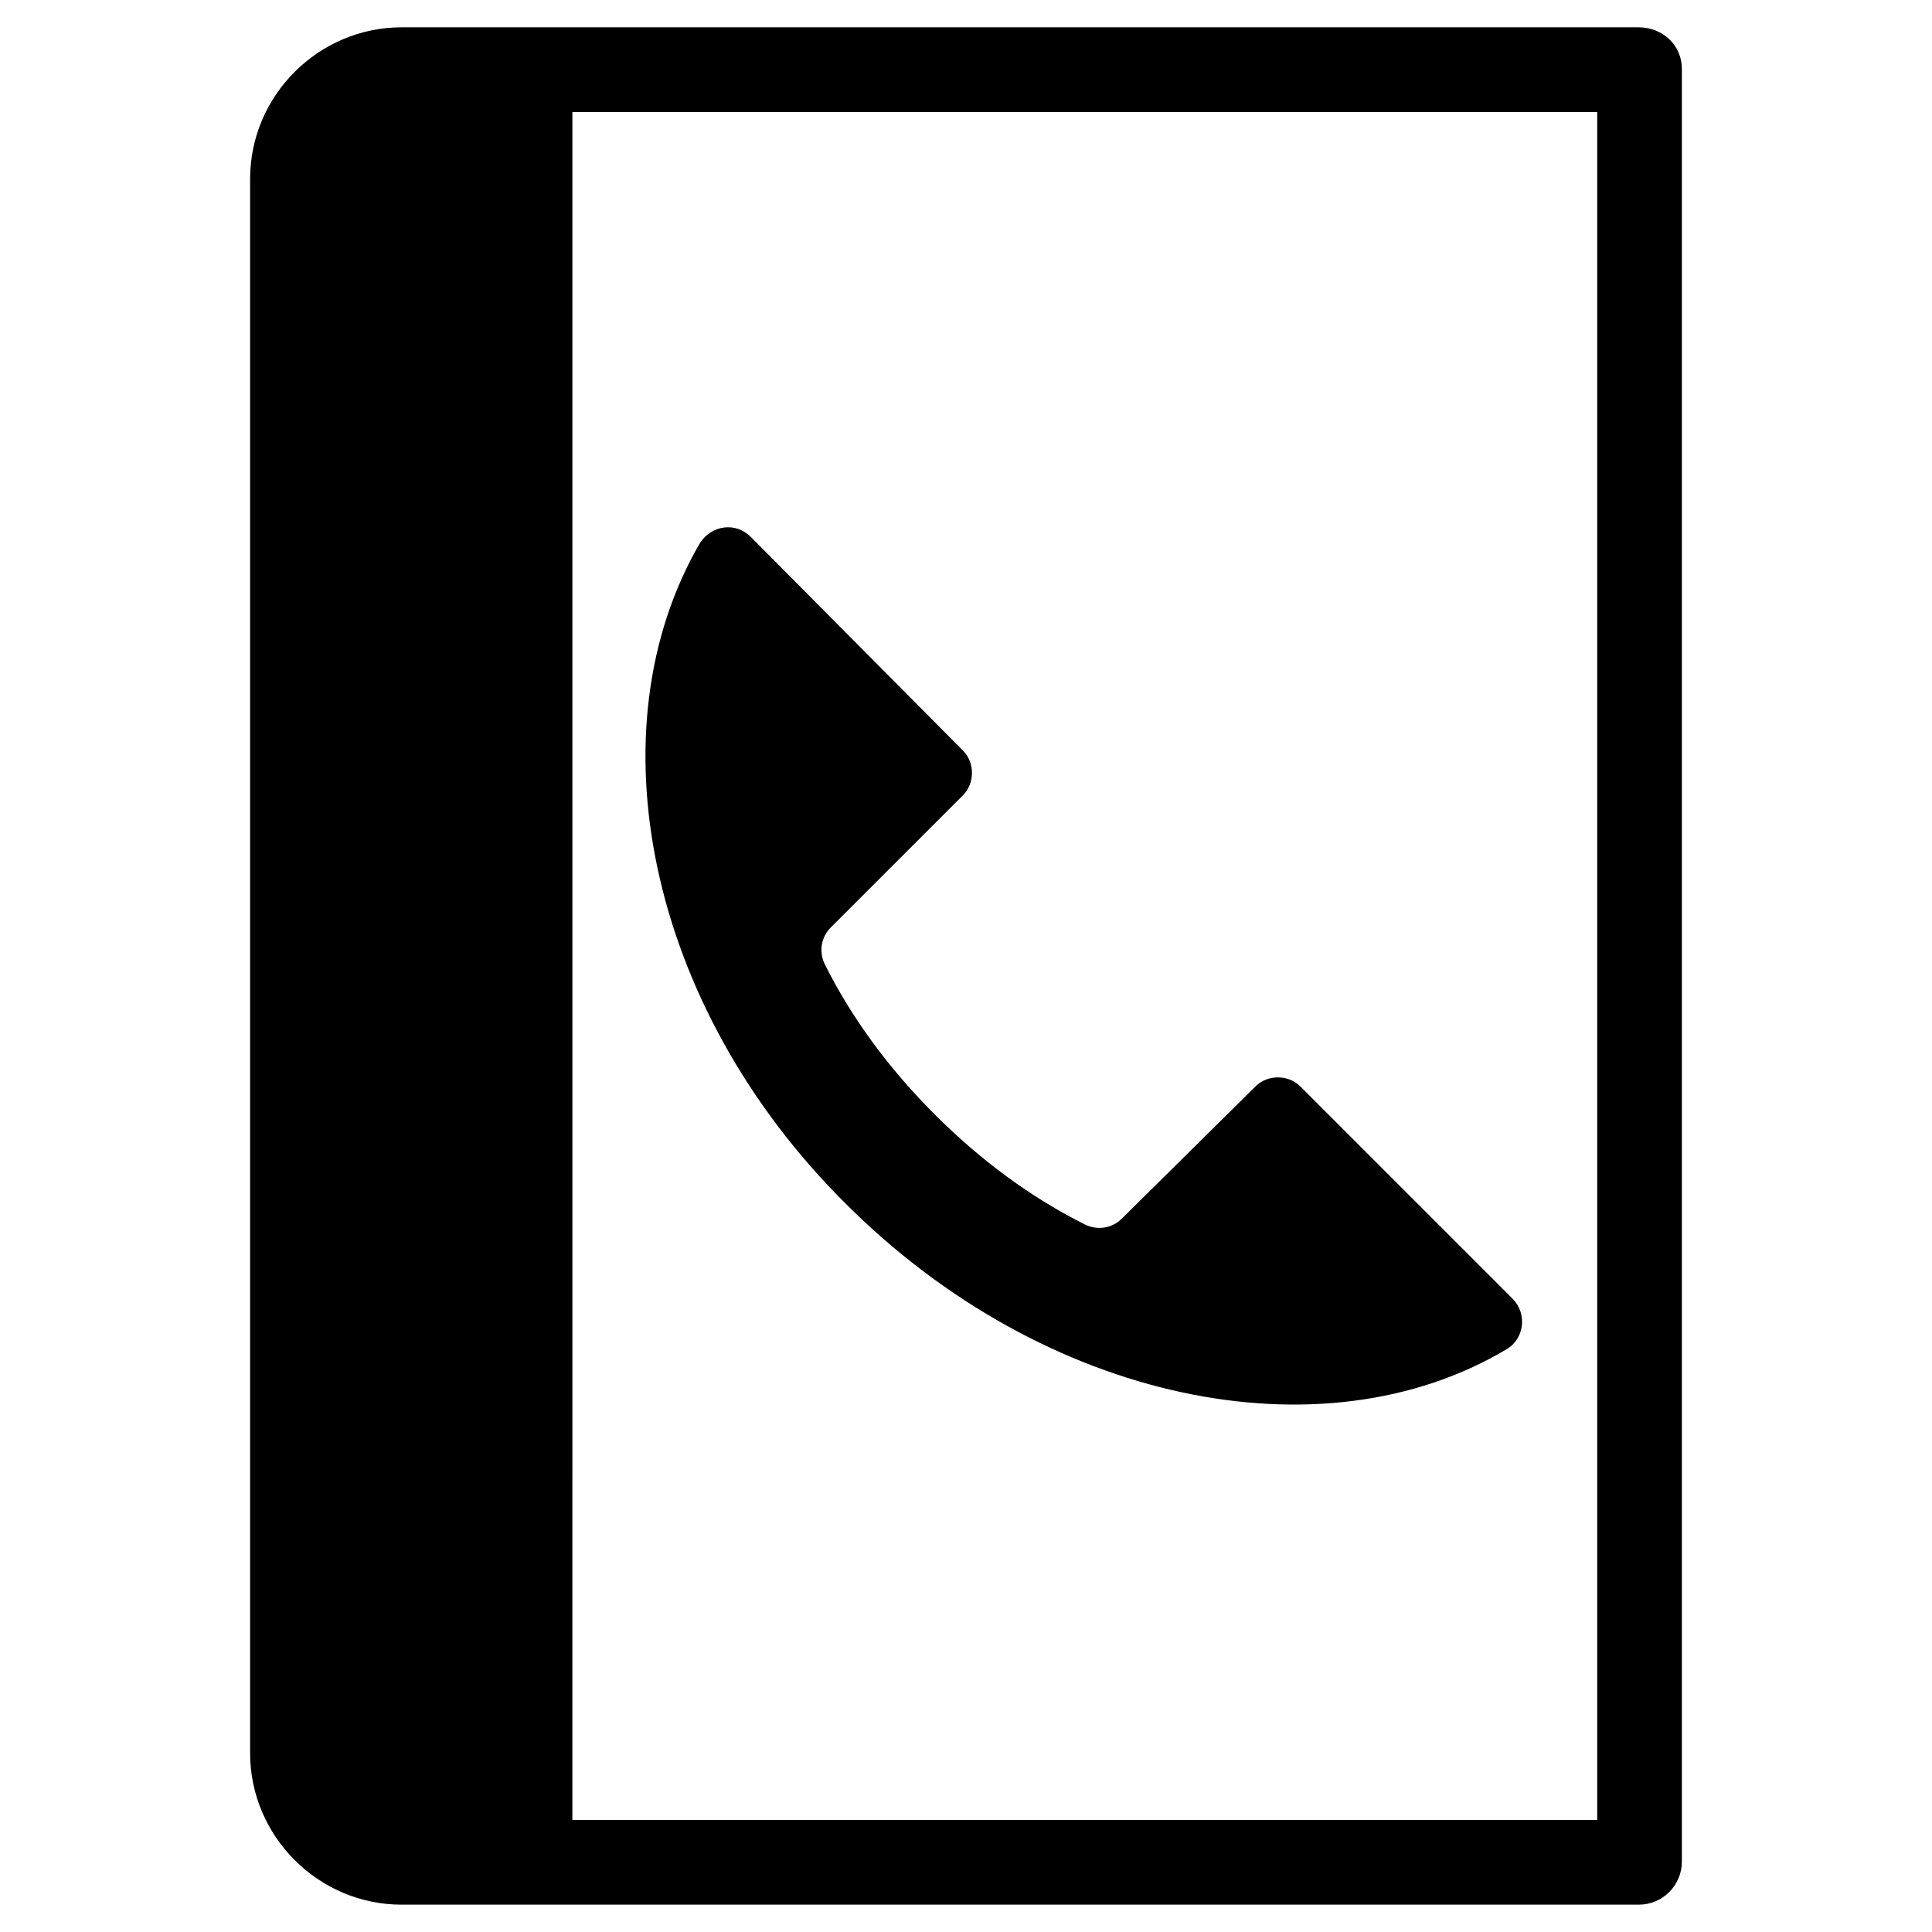 <?xml version="1.0" encoding="UTF-8"?>
<!-- Uploaded to: ICON Repo, www.iconrepo.com, Generator: ICON Repo Mixer Tools -->
<svg fill="#000000" width="800px" height="800px" version="1.1" viewBox="144 144 512 512" xmlns="http://www.w3.org/2000/svg">
 <g>
  <path d="m578.3 151.24h-327.87c-22.043 0-40.148 18.105-40.148 40.148v417.22c0 22.043 18.105 40.148 40.148 40.148h327.87c6.297 0 11.414-5.117 11.414-11.414v-475.08c0-6.297-5.117-11.02-11.414-11.02zm-11.023 475.08h-271.59l0.004-452.64h271.59z"/>
  <path d="m543.27 501.55c4.723-2.754 5.512-9.445 1.574-13.383l-56.285-56.285c-3.148-3.148-8.66-3.148-11.809 0l-35.422 35.031c-2.754 2.754-6.691 3.148-9.84 1.574-14.168-7.086-27.551-16.926-39.754-29.125-12.203-12.203-22.043-25.586-29.125-39.754-1.574-3.148-1.18-7.086 1.574-9.84l35.031-35.031c3.148-3.148 3.148-8.66 0-11.809l-56.289-56.68c-3.938-3.938-10.234-3.148-13.383 1.574-28.73 49.203-14.168 122.8 38.574 175.16 52.742 52.742 126.34 67.699 175.15 38.57z"/>
 </g>
</svg>
